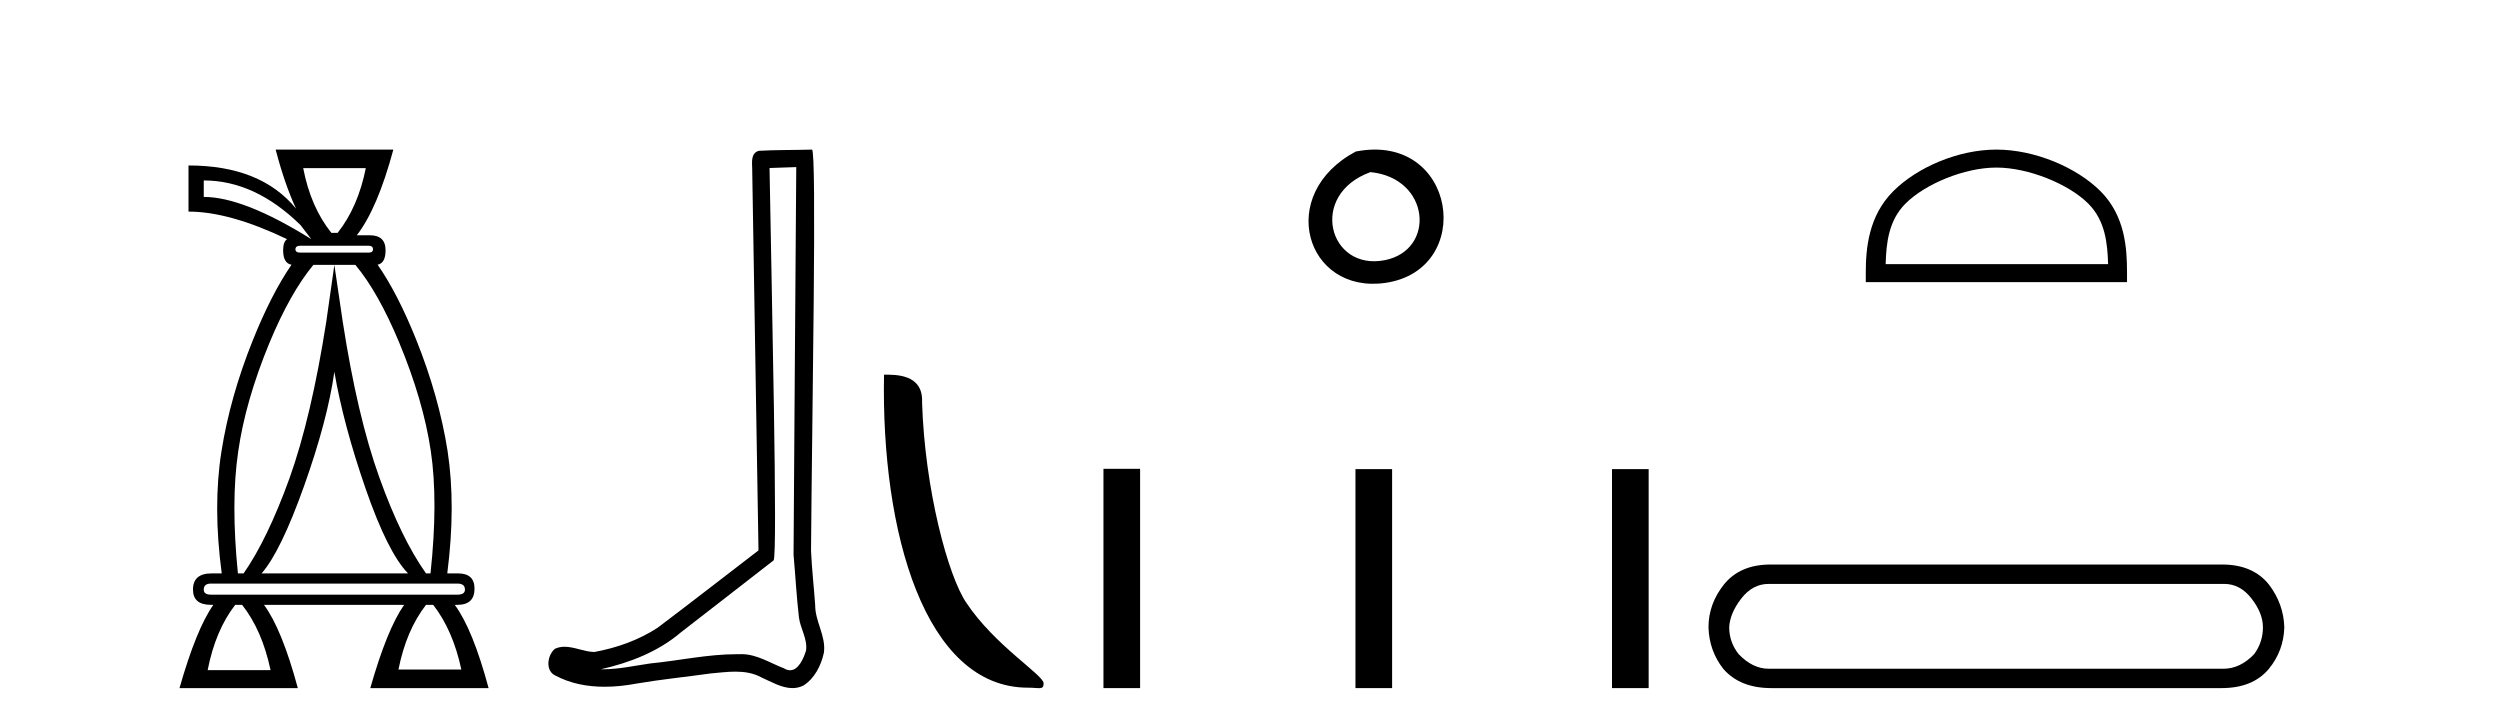 <?xml version='1.0' encoding='UTF-8' standalone='yes'?><svg xmlns='http://www.w3.org/2000/svg' xmlns:xlink='http://www.w3.org/1999/xlink' width='141.0' height='41.0' ><path d='M 20.631 9.484 Q 20.192 11.68 19.043 13.133 L 18.689 13.133 Q 17.523 11.68 17.101 9.484 ZM 11.492 10.177 Q 14.381 10.177 16.949 12.694 L 17.557 13.488 Q 13.739 11.106 11.492 11.106 L 11.492 10.177 ZM 20.783 13.859 Q 21.037 13.859 21.037 14.062 Q 21.037 14.248 20.783 14.248 L 16.949 14.248 Q 16.662 14.248 16.662 14.062 Q 16.662 13.859 16.949 13.859 ZM 18.858 14.94 L 18.401 18.15 Q 17.557 23.539 16.324 26.985 Q 15.074 30.431 13.739 32.34 L 13.418 32.34 Q 13.013 28.302 13.435 25.464 Q 13.84 22.626 15.192 19.349 Q 16.371 16.512 17.674 14.94 ZM 18.858 20.971 Q 19.364 23.927 20.614 27.542 Q 21.864 31.157 23.013 32.34 L 14.753 32.34 Q 15.834 31.106 17.151 27.407 Q 18.469 23.708 18.858 20.971 ZM 20.044 14.94 Q 21.331 16.484 22.506 19.299 Q 23.875 22.593 24.297 25.431 Q 24.719 28.268 24.28 32.34 L 24.027 32.34 Q 22.625 30.363 21.391 26.917 Q 20.158 23.488 19.331 18.15 L 18.858 14.94 ZM 25.8 32.914 Q 26.223 32.914 26.223 33.252 Q 26.223 33.539 25.8 33.539 L 11.898 33.539 Q 11.492 33.539 11.492 33.252 Q 11.492 32.914 11.898 32.914 ZM 24.432 34.113 Q 25.547 35.549 26.02 37.762 L 22.473 37.762 Q 22.912 35.549 24.027 34.113 ZM 13.655 34.113 Q 14.786 35.549 15.259 37.796 L 11.712 37.796 Q 12.151 35.549 13.266 34.113 ZM 15.547 8.437 Q 16.053 10.379 16.695 11.765 Q 14.702 9.332 10.631 9.332 L 10.631 11.934 Q 12.945 11.934 16.189 13.488 Q 15.969 13.64 15.969 14.113 Q 15.969 14.852 16.441 14.931 L 16.441 14.931 Q 15.312 16.57 14.263 19.18 Q 12.979 22.373 12.489 25.464 Q 11.999 28.556 12.506 32.34 L 11.932 32.34 Q 10.884 32.34 10.884 33.252 Q 10.884 34.113 11.898 34.113 L 12.033 34.113 Q 11.07 35.482 10.124 38.809 L 16.797 38.809 Q 15.901 35.482 14.888 34.113 L 22.793 34.113 Q 21.831 35.482 20.885 38.809 L 27.557 38.809 Q 26.662 35.482 25.648 34.113 L 25.8 34.113 Q 26.763 34.113 26.763 33.201 Q 26.763 32.34 25.834 32.34 L 25.226 32.34 Q 25.716 28.522 25.243 25.431 Q 24.753 22.339 23.469 19.147 Q 22.423 16.544 21.297 14.929 L 21.297 14.929 Q 21.746 14.844 21.746 14.113 Q 21.746 13.268 20.851 13.268 L 20.124 13.268 Q 21.29 11.765 22.185 8.437 Z' style='fill:#000000;stroke:none' /><path d='M 44.909 9.424 C 44.859 16.711 44.801 23.997 44.756 31.284 C 44.862 32.464 44.924 33.649 45.061 34.826 C 45.142 35.455 45.552 36.041 45.462 36.685 C 45.329 37.12 45.043 37.802 44.56 37.802 C 44.453 37.802 44.336 37.769 44.209 37.691 C 43.428 37.391 42.683 36.894 41.822 36.894 C 41.774 36.894 41.726 36.895 41.678 36.898 C 41.635 36.898 41.593 36.897 41.55 36.897 C 39.913 36.897 38.304 37.259 36.679 37.418 C 35.791 37.544 34.907 37.747 34.007 37.747 C 33.969 37.747 33.931 37.746 33.893 37.745 C 35.517 37.378 37.122 36.757 38.402 35.665 C 40.145 34.31 41.893 32.963 43.632 31.604 C 43.868 31.314 43.52 16.507 43.402 9.476 C 43.905 9.459 44.407 9.441 44.909 9.424 ZM 45.795 8.437 C 45.794 8.437 45.794 8.437 45.794 8.437 C 44.934 8.465 43.652 8.452 42.795 8.506 C 42.337 8.639 42.417 9.152 42.424 9.52 C 42.542 16.694 42.66 23.868 42.779 31.042 C 40.877 32.496 38.992 33.973 37.079 35.412 C 36.009 36.109 34.771 36.543 33.522 36.772 C 32.963 36.766 32.398 36.477 31.842 36.477 C 31.663 36.477 31.486 36.507 31.309 36.586 C 30.88 36.915 30.732 37.817 31.307 38.093 C 32.171 38.557 33.133 38.733 34.102 38.733 C 34.714 38.733 35.328 38.663 35.922 38.55 C 37.303 38.315 38.697 38.178 40.083 37.982 C 40.539 37.942 41.012 37.881 41.478 37.881 C 41.982 37.881 42.478 37.953 42.933 38.201 C 43.48 38.444 44.085 38.809 44.694 38.809 C 44.898 38.809 45.102 38.768 45.305 38.668 C 45.944 38.27 46.313 37.528 46.468 36.81 C 46.597 35.873 45.964 35.044 45.976 34.114 C 45.903 33.096 45.787 32.08 45.742 31.061 C 45.793 23.698 46.078 8.437 45.795 8.437 Z' style='fill:#000000;stroke:none' /><path d='M 57.976 38.785 C 58.629 38.785 58.86 38.932 58.86 38.539 C 58.86 38.071 56.114 36.418 54.506 34.004 C 53.475 32.504 52.158 27.607 52.005 22.695 C 52.081 21.083 50.5 21.132 49.859 21.132 C 49.689 30.016 52.163 38.785 57.976 38.785 Z' style='fill:#000000;stroke:none' /><path d='M 76.467 8.546 C 71.929 10.959 73.655 16.58 78.112 15.958 C 83.257 15.239 82.16 7.428 76.467 8.546 M 77.295 9.707 C 80.674 10.044 80.987 14.104 78.105 14.673 C 74.936 15.3 73.776 10.976 77.295 9.707 Z' style='fill:#000000;stroke:none' /><path d='M 62.235 26.441 L 62.235 38.809 L 64.302 38.809 L 64.302 26.441 ZM 76.448 26.458 L 76.448 38.809 L 78.515 38.809 L 78.515 26.458 ZM 90.917 26.458 L 90.917 38.809 L 92.984 38.809 L 92.984 26.458 Z' style='fill:#000000;stroke:none' /><path d='M 112.597 9.451 C 114.409 9.451 116.678 10.382 117.776 11.48 C 118.736 12.44 118.861 13.713 118.897 14.896 L 106.351 14.896 C 106.386 13.713 106.512 12.44 107.472 11.48 C 108.57 10.382 110.785 9.451 112.597 9.451 ZM 112.597 8.437 C 110.447 8.437 108.134 9.43 106.778 10.786 C 105.388 12.176 105.23 14.007 105.23 15.377 L 105.23 15.911 L 119.964 15.911 L 119.964 15.377 C 119.964 14.007 119.86 12.176 118.47 10.786 C 117.114 9.43 114.747 8.437 112.597 8.437 Z' style='fill:#000000;stroke:none' /><path d='M 125.444 32.932 Q 126.349 32.932 126.989 33.761 Q 127.63 34.59 127.63 35.381 Q 127.63 36.21 127.14 36.888 Q 126.349 37.717 125.407 37.717 L 99.75 37.717 Q 98.846 37.717 98.055 36.888 Q 97.527 36.21 97.527 35.381 Q 97.565 34.59 98.205 33.761 Q 98.846 32.932 99.75 32.932 ZM 99.863 31.839 Q 98.13 31.839 97.226 32.97 Q 96.359 34.062 96.359 35.381 Q 96.397 36.7 97.188 37.717 Q 98.13 38.809 99.901 38.809 L 125.294 38.809 Q 127.065 38.809 127.969 37.717 Q 128.798 36.7 128.835 35.381 Q 128.798 34.062 127.969 32.97 Q 127.065 31.839 125.331 31.839 Z' style='fill:#000000;stroke:none' /></svg>